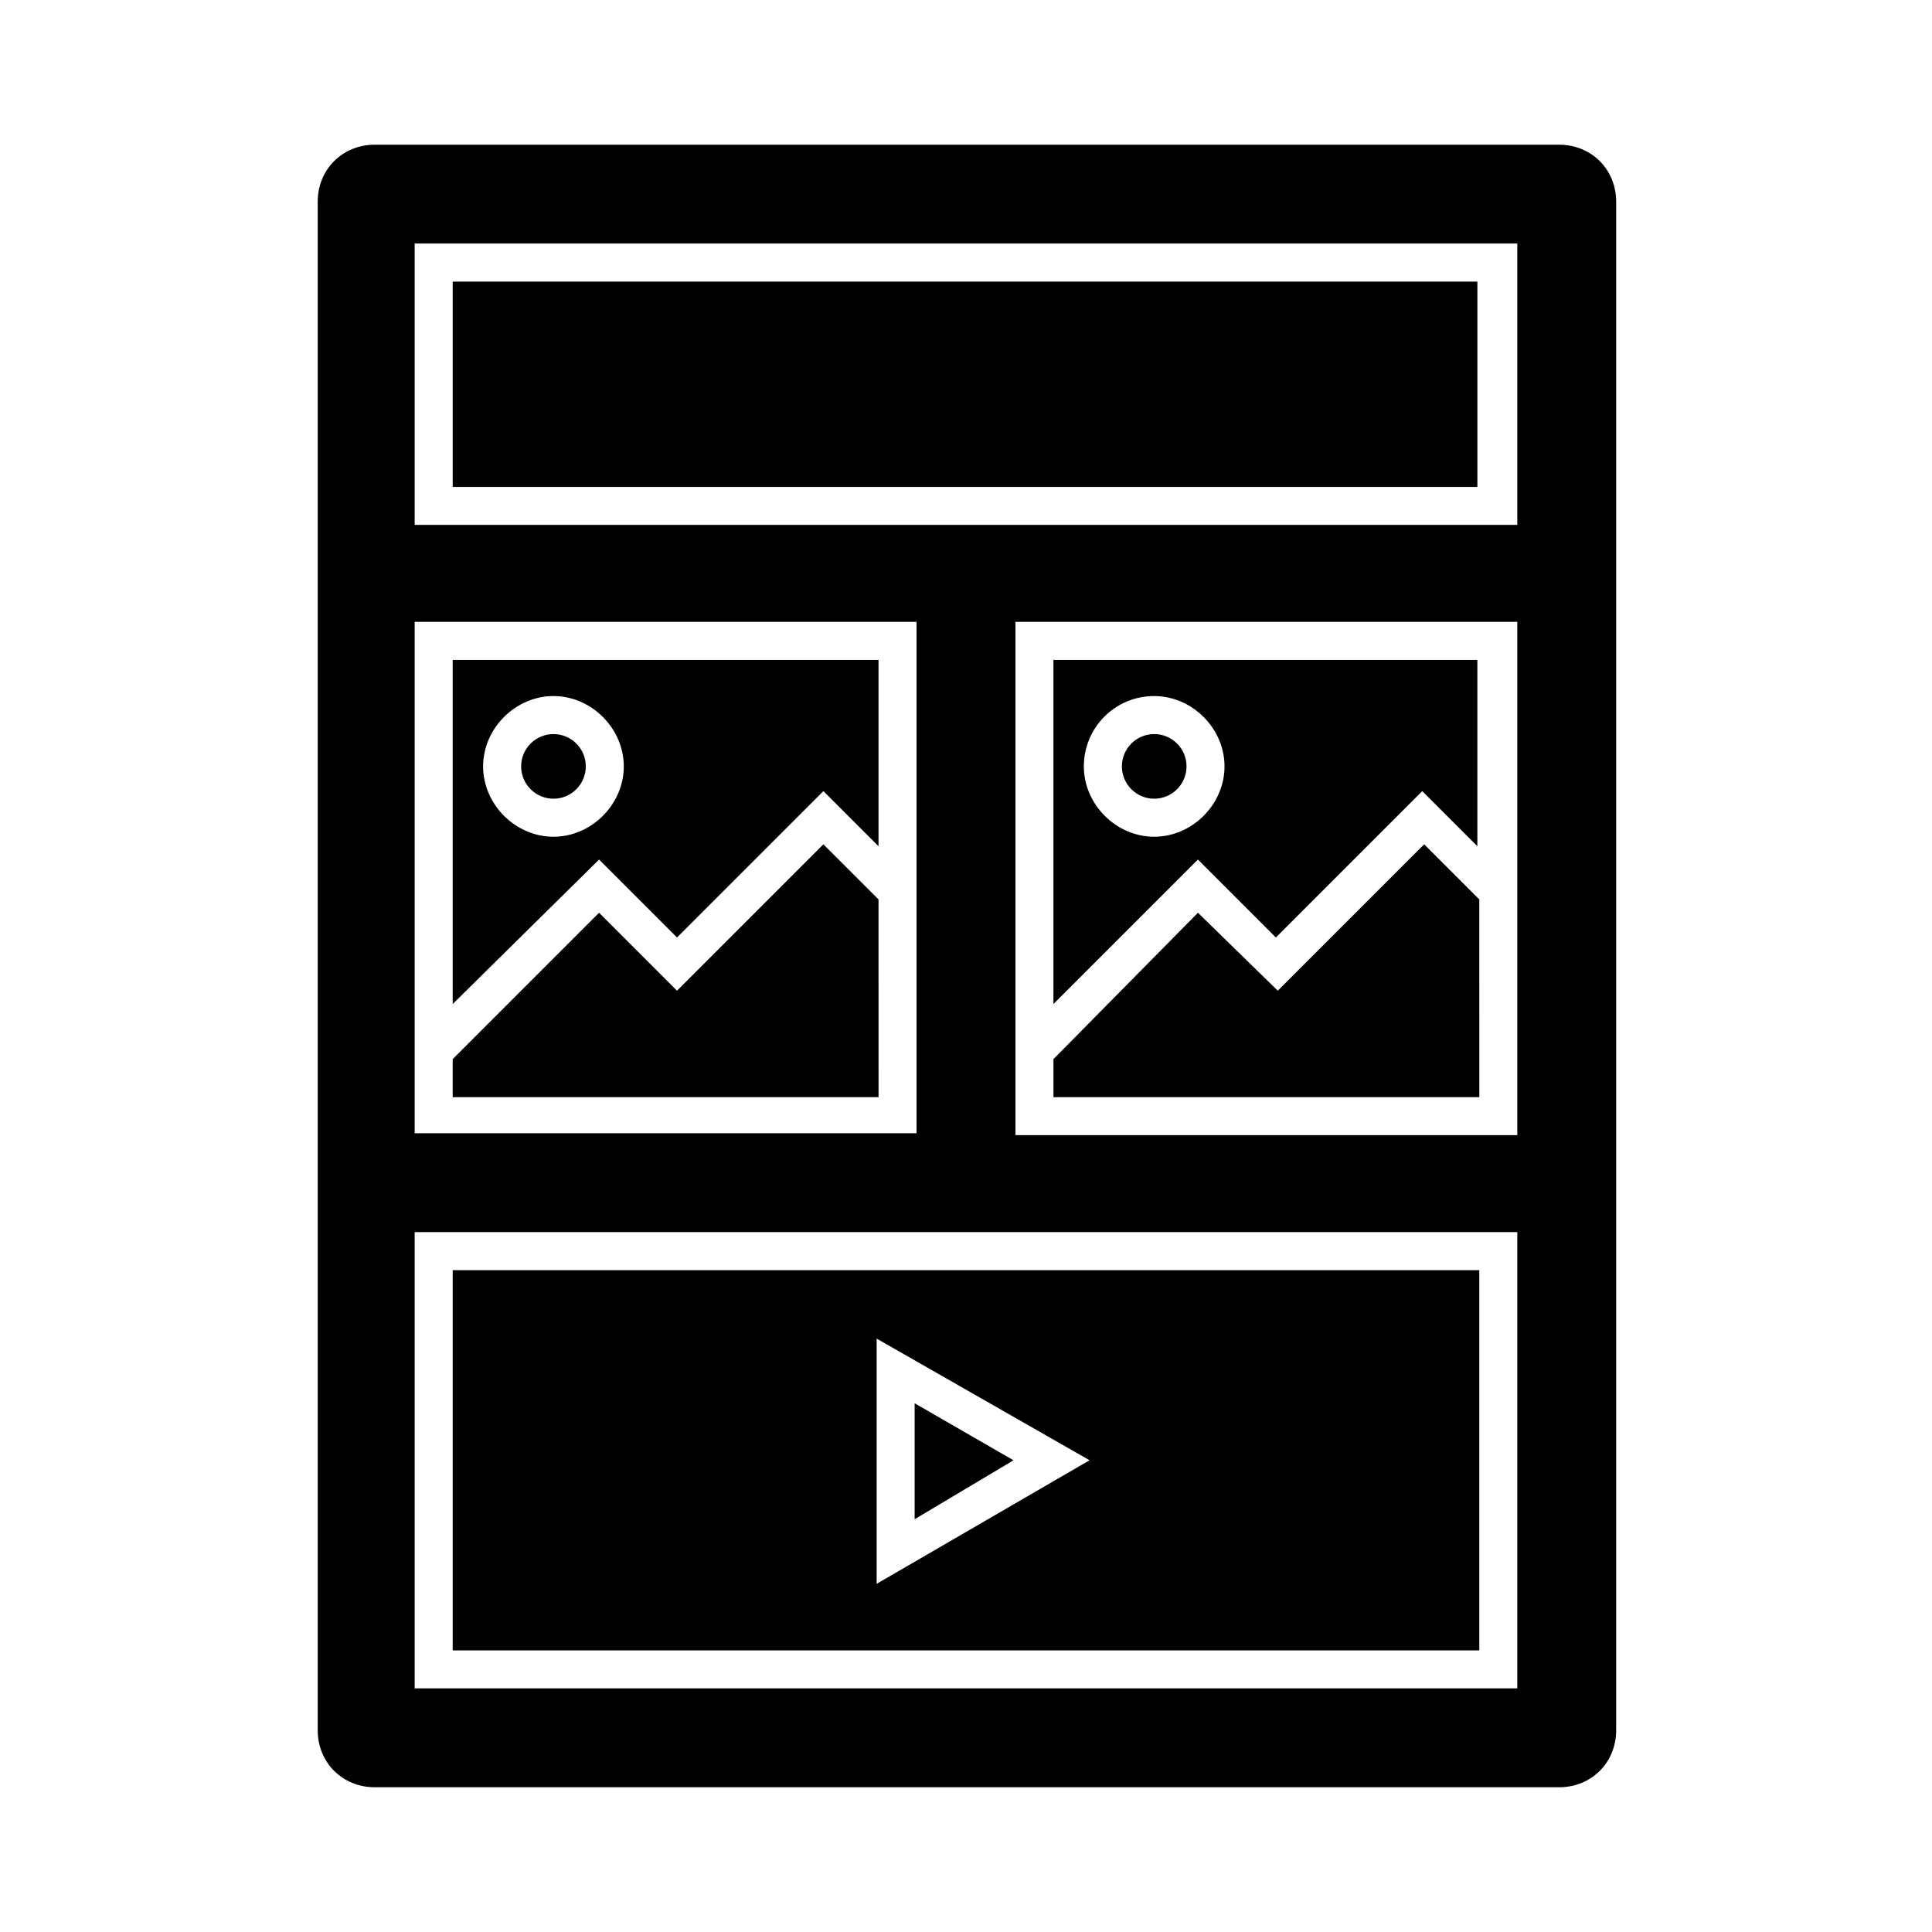 <?xml version="1.0" encoding="UTF-8"?>
<!-- Uploaded to: ICON Repo, www.iconrepo.com, Generator: ICON Repo Mixer Tools -->
<svg fill="#000000" width="800px" height="800px" version="1.1" viewBox="144 144 512 512" xmlns="http://www.w3.org/2000/svg">
 <g>
  <path d="m243.31 617.64h313.88c8.566 0 15.113-6.551 15.113-15.113v-405.06c0-8.566-6.551-15.113-15.113-15.113l-313.88-0.004c-8.566 0-15.113 6.551-15.113 15.113v405.06c0 8.566 6.551 15.117 15.113 15.117zm302.79-172.81h-133v-136.03h133zm-292.21-236.29h292.21v74.562h-292.21zm0 100.26h133v135.52h-133zm0 161.72h292.21v120.91h-292.21z"/>
  <path d="m263.97 218.63h271.55v54.41h-271.55z"/>
  <path d="m376.82 382.36-14.613-14.609-38.793 38.793-20.656-20.656-38.793 38.793v10.078h112.86z"/>
  <path d="m302.76 371.79 20.656 20.656 38.793-38.793 14.609 14.609v-49.375l-112.85 0.004v91.188zm-12.09-43.328c10.078 0 18.641 8.566 18.641 18.641 0 10.078-8.566 18.641-18.641 18.641-10.078 0-18.641-8.566-18.641-18.641 0-10.074 8.562-18.641 18.641-18.641z"/>
  <path d="m299.24 347.1c0 4.731-3.836 8.566-8.566 8.566s-8.566-3.836-8.566-8.566c0-4.731 3.836-8.562 8.566-8.562s8.566 3.832 8.566 8.562"/>
  <path d="m461.46 371.79 20.656 20.656 38.793-38.793 14.609 14.609v-49.375l-112.35 0.004v91.188zm-11.59-43.328c10.078 0 18.641 8.566 18.641 18.641 0 10.078-8.566 18.641-18.641 18.641-10.078 0-18.641-8.566-18.641-18.641 0-10.074 8.062-18.641 18.641-18.641z"/>
  <path d="m536.03 382.36-14.609-14.609-38.793 38.793-21.16-20.656-38.293 38.793v10.078h112.86z"/>
  <path d="m458.44 347.1c0 4.731-3.836 8.566-8.566 8.566s-8.562-3.836-8.562-8.566c0-4.731 3.832-8.562 8.562-8.562s8.566 3.832 8.566 8.562"/>
  <path d="m263.97 581.37h272.06v-100.76h-272.06zm112.35-82.625 56.426 32.242-56.426 32.746z"/>
  <path d="m386.39 515.88v30.73l26.199-15.617z"/>
 </g>
</svg>